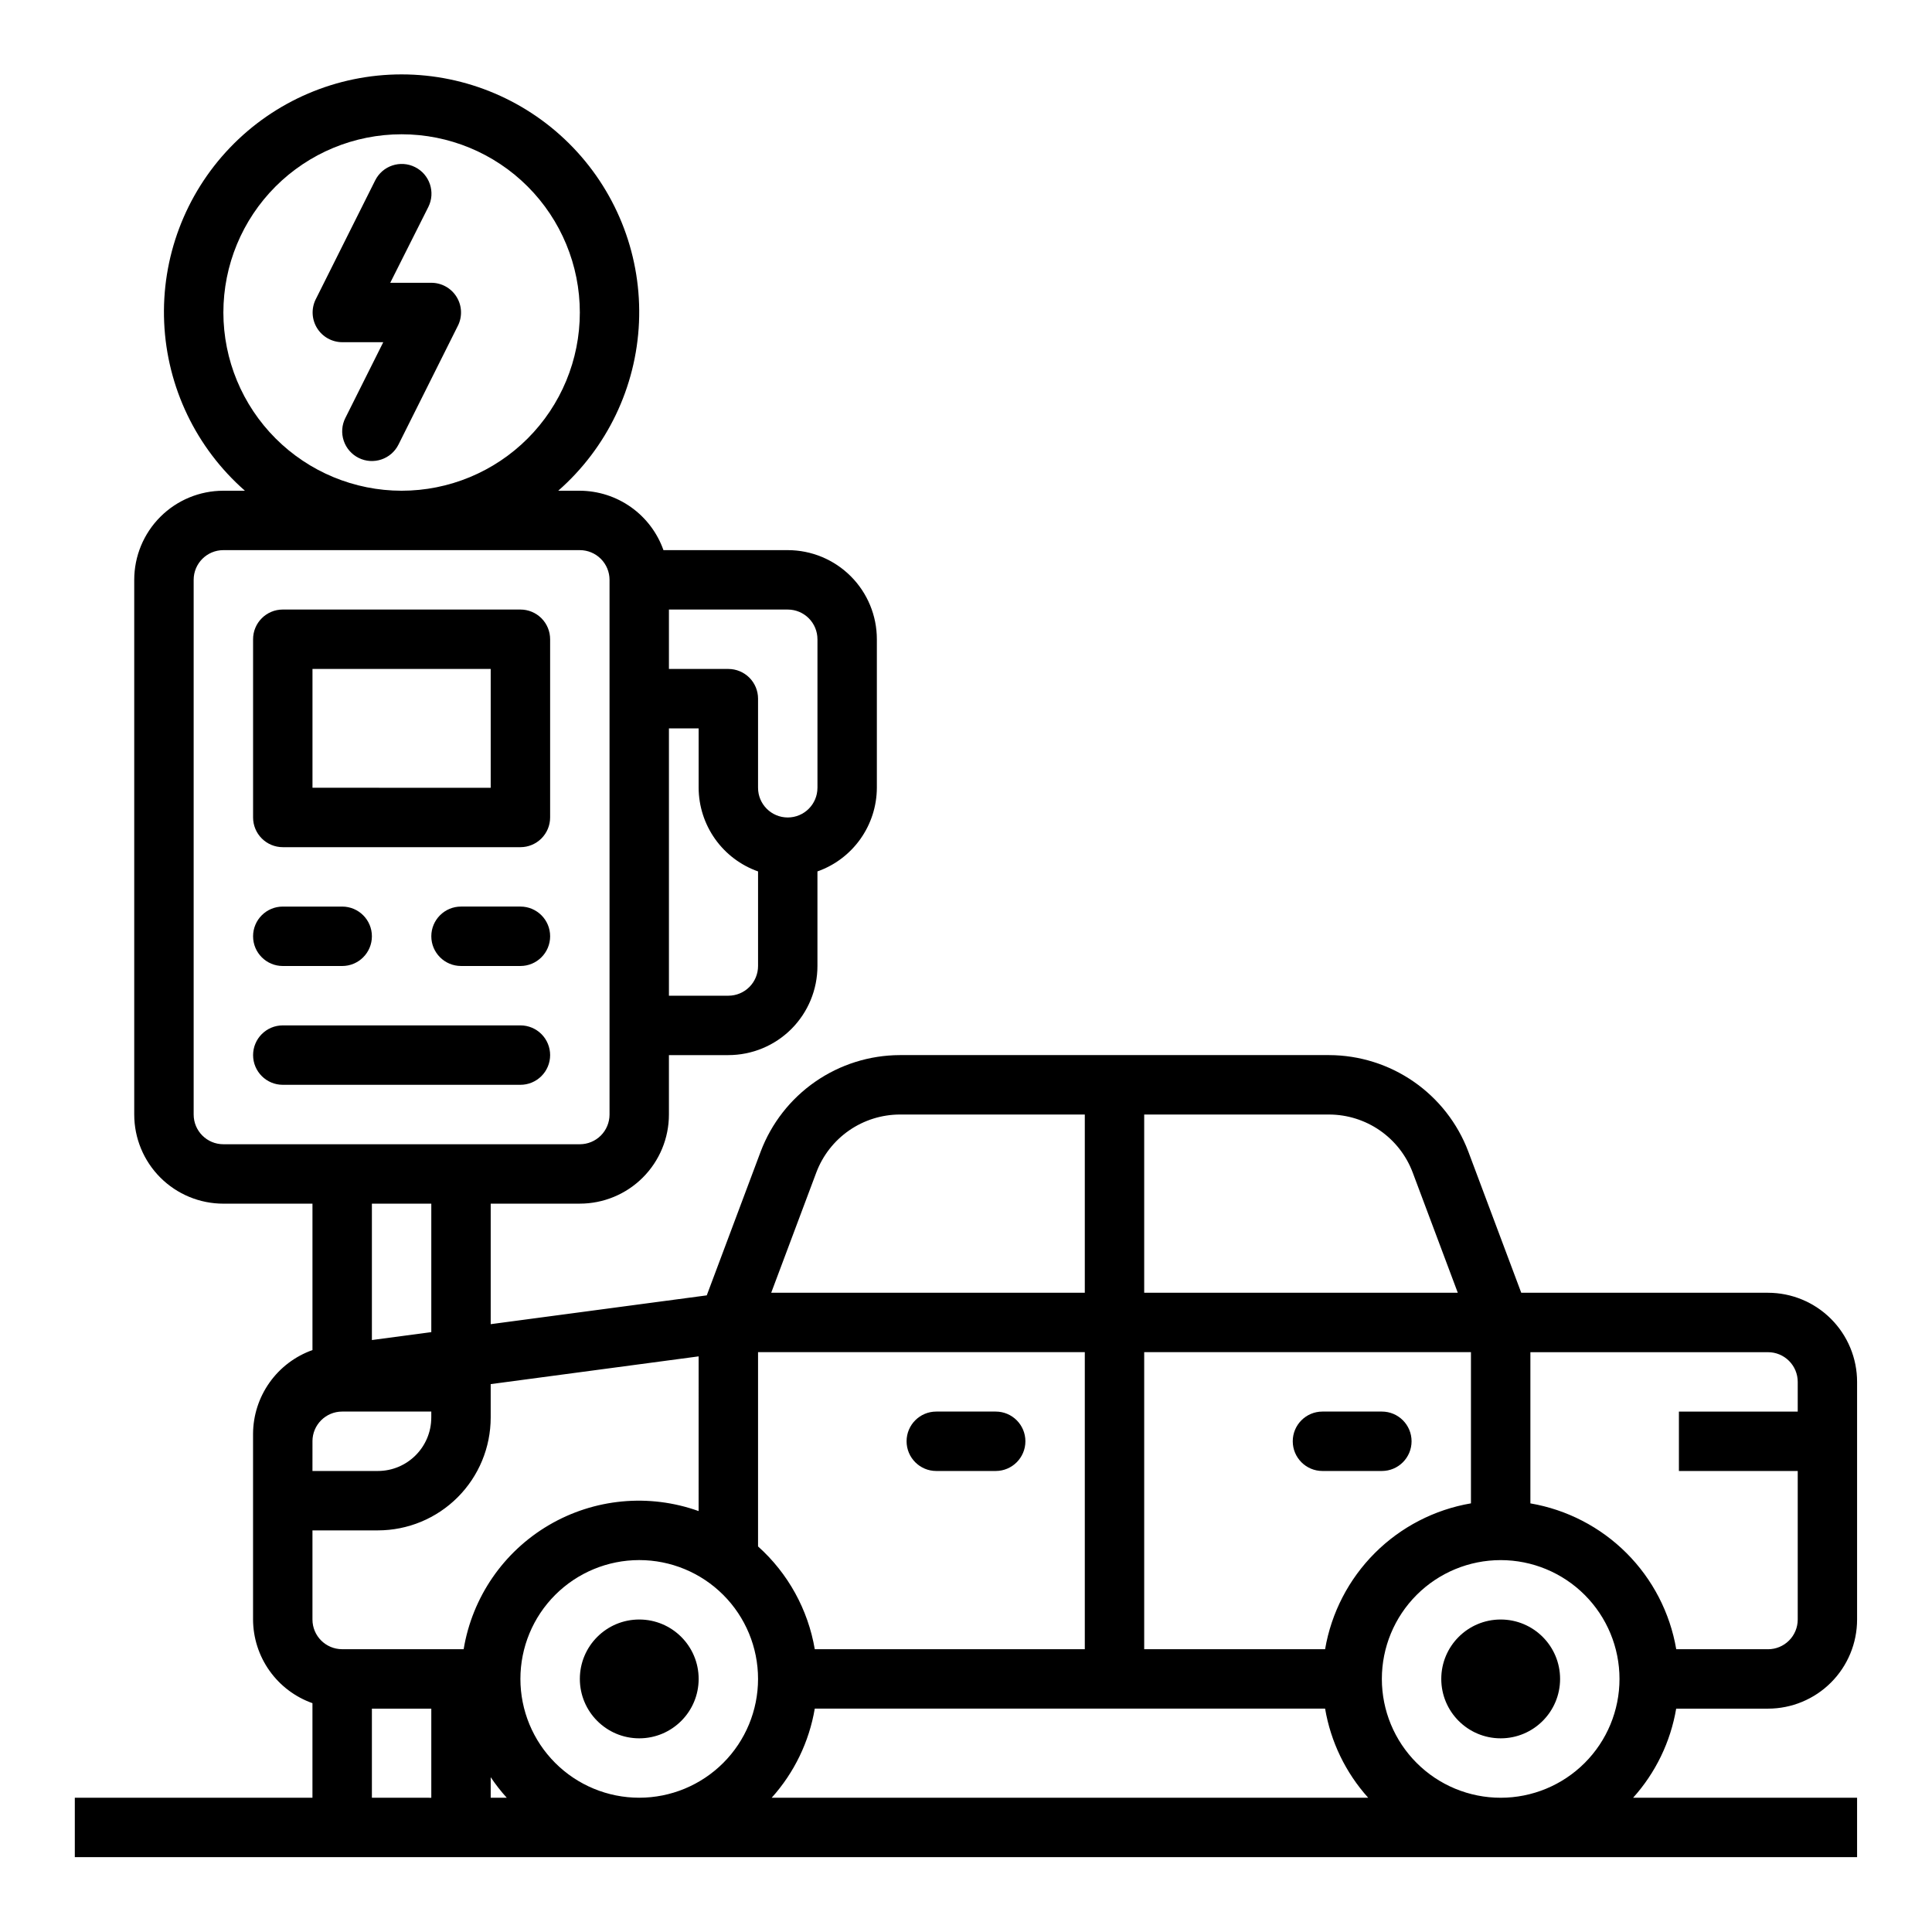 <?xml version="1.0" encoding="UTF-8"?>
<!-- Uploaded to: ICON Repo, www.iconrepo.com, Generator: ICON Repo Mixer Tools -->
<svg fill="#000000" width="800px" height="800px" version="1.1" viewBox="144 144 512 512" xmlns="http://www.w3.org/2000/svg">
 <g>
  <path d="m612.54 486.59h-65.395l-14.035-37.43c-2.832-7.488-7.875-13.941-14.457-18.504s-14.391-7.016-22.398-7.043h-113.8c-8.008 0.027-15.82 2.481-22.402 7.043-6.578 4.562-11.621 11.016-14.457 18.504l-14.297 38.125-57.258 7.633v-31.941h23.617c6.262 0 12.27-2.488 16.695-6.918 4.43-4.43 6.918-10.438 6.918-16.699v-15.746h15.746c6.262 0 12.27-2.488 16.699-6.914 4.426-4.43 6.914-10.438 6.914-16.699v-25.066c4.59-1.621 8.566-4.621 11.383-8.59 2.82-3.969 4.344-8.711 4.363-13.578v-39.359c0-6.262-2.488-12.27-6.918-16.699-4.43-4.43-10.434-6.918-16.699-6.918h-32.938c-1.621-4.586-4.621-8.562-8.59-11.383-3.969-2.816-8.711-4.34-13.574-4.359h-5.719c12.918-11.328 20.648-27.438 21.402-44.602 0.75-17.164-5.543-33.891-17.426-46.301-11.879-12.41-28.312-19.43-45.492-19.43-17.18 0-33.613 7.019-45.492 19.43-11.879 12.41-18.176 29.137-17.422 46.301 0.75 17.164 8.48 33.273 21.398 44.602h-5.715c-6.266 0-12.273 2.488-16.699 6.918-4.43 4.426-6.918 10.434-6.918 16.699v141.7c0 6.262 2.488 12.27 6.918 16.699 4.426 4.43 10.434 6.918 16.699 6.918h23.617v38.801h-0.004c-4.59 1.633-8.562 4.641-11.383 8.617-2.816 3.977-4.34 8.723-4.359 13.598v49.191c0.02 4.867 1.543 9.609 4.363 13.578 2.816 3.965 6.793 6.965 11.379 8.59v25.062h-62.977v15.742l472.32 0.004v-15.746h-59.355c5.965-6.629 9.922-14.82 11.414-23.613h24.324c6.262 0 12.27-2.488 16.699-6.918 4.43-4.43 6.918-10.438 6.918-16.699v-62.977c0-6.262-2.488-12.27-6.918-16.699-4.43-4.43-10.438-6.918-16.699-6.918zm-377.86 94.465c-4.348 0-7.875-3.523-7.875-7.871v-23.617h17.32c7.934 0 15.543-3.152 21.152-8.762 5.609-5.609 8.762-13.219 8.762-21.152v-8.848l55.105-7.352-0.004 40.996c-13.129-4.703-27.672-3.336-39.699 3.734-12.023 7.066-20.289 19.109-22.566 32.871zm-7.871-55.105h-0.004c0-4.348 3.527-7.871 7.875-7.871h23.617v1.574h-0.004c0 7.828-6.344 14.172-14.168 14.172h-17.32zm133.12 55.105h-0.004c-1.793-10.516-7.09-20.117-15.035-27.238v-51.48h86.594v78.719zm-81.637 39.359h-4.25v-5.441 0.004c1.281 1.914 2.703 3.731 4.25 5.438zm3.621-31.488c0-8.352 3.316-16.359 9.223-22.266 5.906-5.902 13.914-9.223 22.266-9.223s16.359 3.32 22.266 9.223c5.906 5.906 9.223 13.914 9.223 22.266 0 8.352-3.316 16.363-9.223 22.266-5.906 5.906-13.914 9.223-22.266 9.223s-16.359-3.316-22.266-9.223c-5.906-5.902-9.223-13.914-9.223-22.266zm78.012 7.871 135.24 0.004c1.488 8.793 5.449 16.984 11.414 23.613h-158.07c5.965-6.629 9.926-14.82 11.414-23.613zm135.24-15.742h-47.941v-78.719h86.594v40.07-0.004c-9.652 1.652-18.555 6.254-25.477 13.176-6.922 6.926-11.527 15.824-13.176 25.477zm23.199-126.37 11.965 31.906h-83.105v-47.23h49.027c4.805 0.016 9.492 1.488 13.441 4.223 3.945 2.738 6.973 6.609 8.672 11.102zm-158.02 0c1.699-4.492 4.723-8.363 8.672-11.102 3.949-2.734 8.637-4.207 13.441-4.223h49.027v47.23h-83.105zm-23.324-46.812h-15.746v-70.848h7.871v15.742c0.023 4.867 1.547 9.609 4.363 13.578 2.82 3.969 6.793 6.969 11.383 8.59v25.066c0 2.086-0.828 4.09-2.305 5.566-1.477 1.477-3.481 2.305-5.566 2.305zm23.617-94.465v39.359h-0.004c0 4.348-3.523 7.871-7.871 7.871s-7.871-3.523-7.871-7.871v-23.617c0-2.086-0.828-4.09-2.305-5.566-1.477-1.473-3.481-2.305-5.566-2.305h-15.746v-15.742h31.488c2.09 0 4.09 0.828 5.566 2.305 1.477 1.477 2.305 3.481 2.305 5.566zm-157.44-86.594c0-12.523 4.977-24.539 13.832-33.398 8.859-8.855 20.871-13.832 33.398-13.832 12.527 0 24.539 4.977 33.398 13.832 8.859 8.859 13.836 20.875 13.836 33.398 0 12.527-4.977 24.543-13.836 33.398-8.859 8.859-20.871 13.836-33.398 13.836-12.523-0.012-24.527-4.992-33.383-13.848s-13.836-20.863-13.848-33.387zm-7.875 212.55v-141.7c0-4.348 3.527-7.875 7.875-7.875h94.465c2.086 0 4.09 0.832 5.566 2.309 1.473 1.473 2.305 3.477 2.305 5.566v141.7c0 2.086-0.832 4.09-2.305 5.566-1.477 1.477-3.481 2.305-5.566 2.305h-94.465c-4.348 0-7.875-3.523-7.875-7.871zm62.977 23.617v34.047l-15.742 2.094v-36.141zm-15.742 157.44v-23.613h15.742v23.617zm267.65-31.488c0-8.352 3.316-16.359 9.223-22.266 5.906-5.902 13.914-9.223 22.266-9.223 8.352 0 16.359 3.32 22.266 9.223 5.906 5.906 9.223 13.914 9.223 22.266 0 8.352-3.316 16.363-9.223 22.266-5.906 5.906-13.914 9.223-22.266 9.223-8.352 0-16.359-3.316-22.266-9.223-5.906-5.902-9.223-13.914-9.223-22.266zm102.34-7.871h-24.324c-1.648-9.652-6.254-18.551-13.176-25.477-6.926-6.922-15.824-11.523-25.477-13.176v-40.066h62.977c2.09 0 4.09 0.828 5.566 2.305s2.305 3.477 2.305 5.566v7.871h-31.488v15.742h31.488v39.363c0 2.086-0.828 4.09-2.305 5.566s-3.477 2.305-5.566 2.305z"/>
  <path d="m329.15 588.93c0 8.695-7.047 15.746-15.742 15.746s-15.742-7.051-15.742-15.746c0-8.695 7.047-15.742 15.742-15.742s15.742 7.047 15.742 15.742"/>
  <path d="m557.44 588.93c0 8.695-7.047 15.746-15.742 15.746-8.695 0-15.746-7.051-15.746-15.746 0-8.695 7.051-15.742 15.746-15.742 8.695 0 15.742 7.047 15.742 15.742"/>
  <path d="m407.87 518.08h-15.746c-4.348 0-7.871 3.523-7.871 7.871 0 4.348 3.523 7.875 7.871 7.875h15.746c4.348 0 7.871-3.527 7.871-7.875 0-4.348-3.523-7.871-7.871-7.871z"/>
  <path d="m510.21 518.08h-15.746c-4.348 0-7.871 3.523-7.871 7.871 0 4.348 3.523 7.875 7.871 7.875h15.746c4.348 0 7.871-3.527 7.871-7.875 0-4.348-3.523-7.871-7.871-7.871z"/>
  <path d="m258.3 218.94h-10.879l10.094-20.098c1.941-3.891 0.363-8.621-3.527-10.562-3.891-1.945-8.621-0.367-10.562 3.527l-15.742 31.488h-0.004c-1.215 2.434-1.09 5.324 0.336 7.641 1.426 2.32 3.949 3.734 6.672 3.75h10.879l-10.051 20.098h-0.004c-0.934 1.867-1.086 4.031-0.422 6.012 0.66 1.98 2.082 3.617 3.949 4.551 3.891 1.941 8.621 0.363 10.562-3.527l15.742-31.488h0.004c1.219-2.441 1.09-5.34-0.348-7.66-1.434-2.32-3.969-3.731-6.699-3.731z"/>
  <path d="m218.94 368.51h62.977c2.09 0 4.09-0.832 5.566-2.309s2.305-3.477 2.305-5.566v-47.23c0-2.086-0.828-4.09-2.305-5.566-1.477-1.477-3.477-2.305-5.566-2.305h-62.977c-4.348 0-7.871 3.523-7.871 7.871v47.23c0 2.09 0.828 4.09 2.305 5.566s3.481 2.309 5.566 2.309zm7.871-47.23h47.23v31.488l-47.23-0.004z"/>
  <path d="m218.94 400h15.746c4.348 0 7.871-3.527 7.871-7.875s-3.523-7.871-7.871-7.871h-15.746c-4.348 0-7.871 3.523-7.871 7.871s3.523 7.875 7.871 7.875z"/>
  <path d="m289.79 423.61c0-2.086-0.828-4.09-2.305-5.566s-3.477-2.305-5.566-2.305h-62.977c-4.348 0-7.871 3.523-7.871 7.871 0 4.348 3.523 7.875 7.871 7.875h62.977c2.09 0 4.09-0.832 5.566-2.309 1.477-1.477 2.305-3.477 2.305-5.566z"/>
  <path d="m281.92 384.25h-15.742c-4.348 0-7.875 3.523-7.875 7.871s3.527 7.875 7.875 7.875h15.742c4.348 0 7.871-3.527 7.871-7.875s-3.523-7.871-7.871-7.871z"/>
 </g>
</svg>
